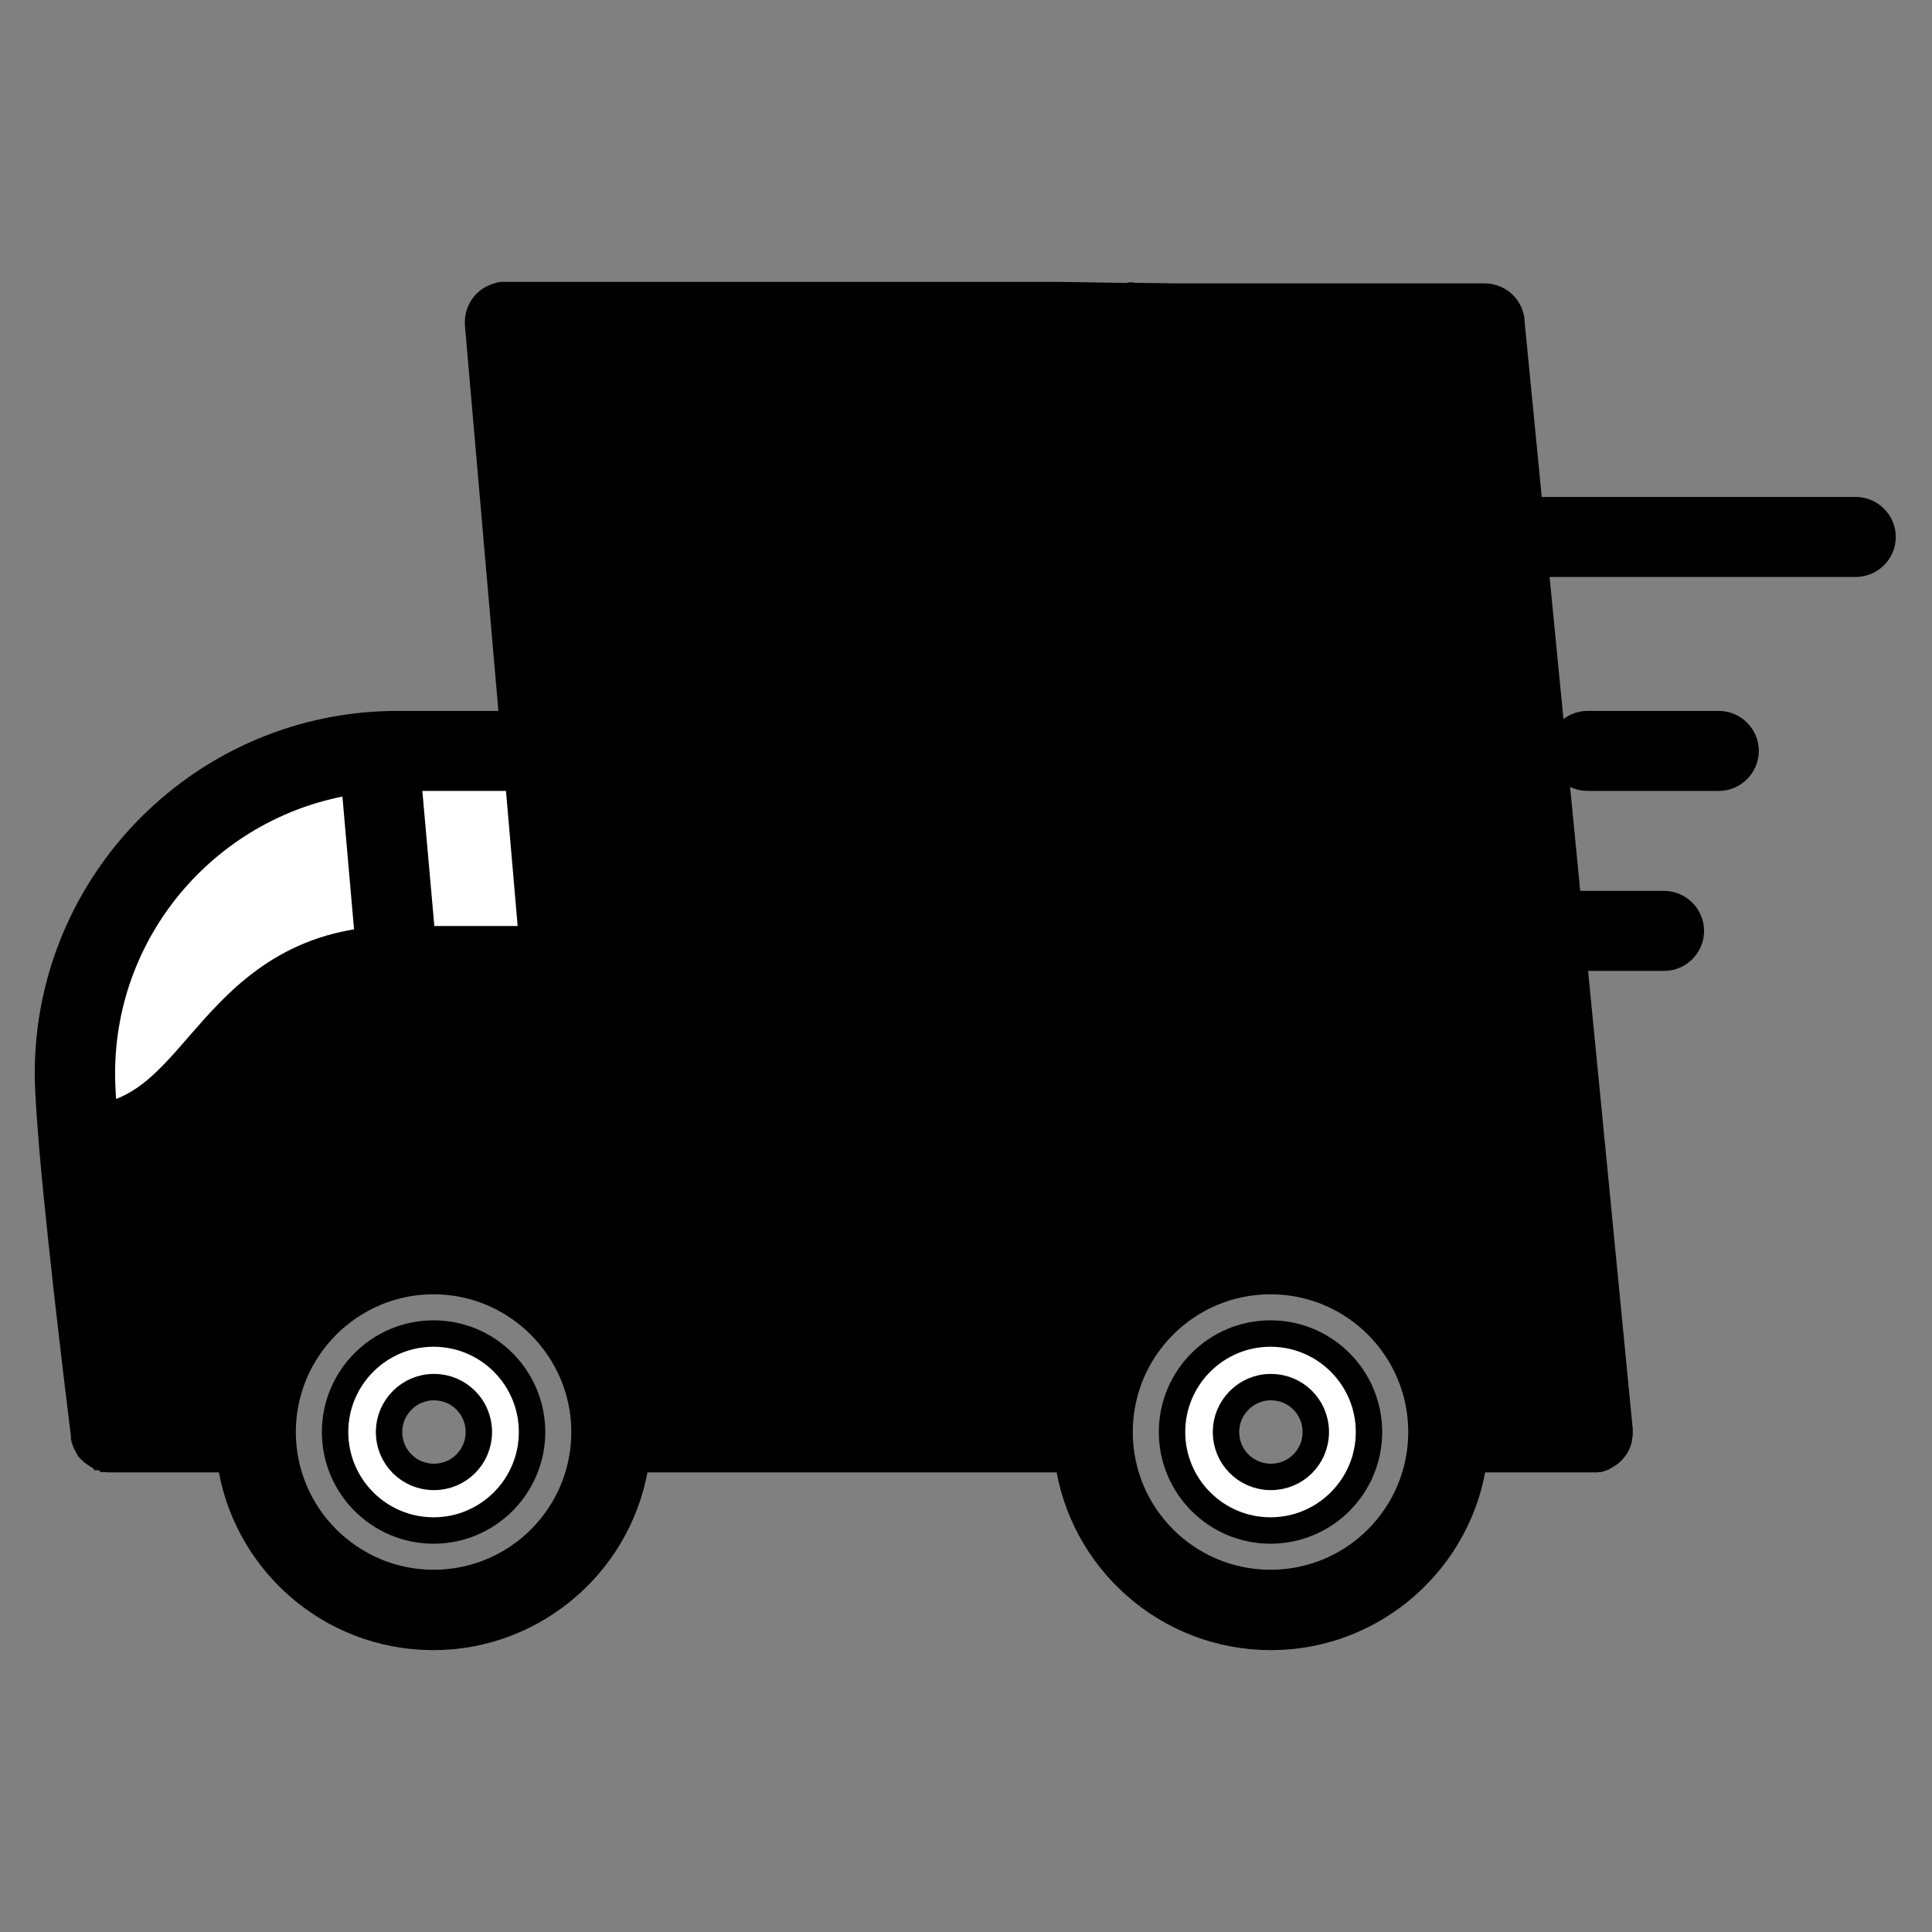 <?xml version="1.0" encoding="UTF-8"?> <!-- Generator: Adobe Illustrator 22.1.0, SVG Export Plug-In . SVG Version: 6.00 Build 0) --> <svg xmlns="http://www.w3.org/2000/svg" xmlns:xlink="http://www.w3.org/1999/xlink" version="1.1" id="Capa_1" x="0px" y="0px" viewBox="0 0 512 512" style="enable-background:new 0 0 512 512;" xml:space="preserve"><rect x="0" y="0" width="512" height="512" fill="#808080" stroke="none"/> <style type="text/css"> .st0{fill:#FFFFFF;} .st1{fill:none;stroke:#000000;stroke-width:7;stroke-miterlimit:10;} </style> <g> <g id="XMLID_1_"> <g> <path d="M402.9,253.6l4.1,42.8H159.4l-3.6-41.1c0,0,0,0,0,0L141.7,92.5h138c0.8,0,5.2-0.2,11.6-0.7c0,0,0.1,0,0.1,0l95.8,0.7 l4.1,42.4h-73.6c-3.9,0-7.1,3.2-7.1,7.1c0,3.9,3.2,7.1,7.1,7.1h75l8.8,90.2h-45.8c-3.9,0-7.1,3.2-7.1,7.1c0,3.9,3.2,7.1,7.1,7.1 H402.9z"></path> <path d="M492.1,134.9c3.9,0,7.1,3.2,7.1,7.1c0,3.9-3.2,7.1-7.1,7.1h-85l8.8,90.2h25.4c3.9,0,7.1,3.2,7.1,7.1 c0,3.9-3.2,7.1-7.1,7.1h-24l4.8,49.1c0,0,0,0,0,0l7.4,76c0,0,0,0,0,0l0,0c0,0.1,0,0.2,0,0.3c0,0.1,0,0.3,0,0.4c0,0,0,0,0,0 c0,0.2,0,0.4,0,0.5c0,0.1,0,0.1,0,0.2c0,0.2,0,0.4-0.1,0.5c0,0,0,0.1,0,0.2c0,0.1-0.1,0.3-0.1,0.4c0,0.1,0,0.2-0.1,0.3 c0,0,0,0.1,0,0.1c-0.3,1.1-0.9,2-1.7,2.8c0,0,0,0,0,0c-0.1,0.1-0.2,0.1-0.2,0.2c-0.5,0.5-1,0.8-1.6,1.1c-0.1,0.1-0.3,0.1-0.4,0.2 c0,0-0.1,0-0.1,0.1c-0.2,0.1-0.4,0.1-0.5,0.2c0,0,0,0-0.1,0c-0.2,0.1-0.4,0.1-0.6,0.2c0,0-0.1,0-0.1,0c-0.2,0-0.4,0.1-0.6,0.1 c0,0,0,0,0,0c-0.2,0-0.5,0-0.7,0h0h-31.7c-3.5,26.6-26.3,47.1-53.8,47.1c-27.5,0-50.3-20.6-53.8-47.1H168.7 c-3.5,26.6-26.3,47.1-53.8,47.1c-27.5,0-50.3-20.6-53.8-47.1H29.4h0c-0.2,0-0.5,0-0.7,0c0,0-0.1,0-0.1,0c-0.2,0-0.4-0.1-0.5-0.1 c-0.1,0-0.2,0-0.2-0.1c-0.1,0-0.3-0.1-0.4-0.1c-0.1,0-0.2-0.1-0.3-0.1c-0.1,0-0.2-0.1-0.4-0.1c-0.1,0-0.2-0.1-0.3-0.1 c-0.1-0.1-0.2-0.1-0.3-0.2c-0.1,0-0.2-0.1-0.3-0.2c-0.1-0.1-0.2-0.1-0.3-0.2s-0.2-0.1-0.3-0.2c-0.1-0.1-0.2-0.1-0.3-0.2 c-0.1-0.1-0.2-0.1-0.2-0.2c-0.1-0.1-0.2-0.2-0.3-0.2c-0.1-0.1-0.1-0.1-0.2-0.2c-0.1-0.1-0.2-0.2-0.3-0.3c0,0-0.1-0.1-0.1-0.2 c-0.1-0.1-0.2-0.3-0.3-0.4c0-0.1-0.1-0.1-0.1-0.1c-0.1-0.2-0.2-0.3-0.3-0.5c0,0,0,0,0,0c-0.1-0.2-0.2-0.4-0.3-0.6 c0-0.1-0.1-0.1-0.1-0.2c-0.1-0.1-0.1-0.3-0.2-0.5c0-0.1-0.1-0.2-0.1-0.3c0-0.1-0.1-0.2-0.1-0.4c0-0.1,0-0.2,0-0.3 c0-0.1,0-0.2,0-0.3c-0.3-2.4-5.9-47.2-8.4-76.1c0,0,0-0.1,0-0.1c-0.7-8.4-1.2-15.4-1.2-19.7c0-51.1,41.5-92.6,92.6-92.6h30.6 L126.8,86c0-0.2,0-0.4,0-0.6c0,0,0,0,0-0.1s0,0,0,0c0-2.9,1.7-5.4,4.3-6.5c0,0,0.1,0,0.1,0c0.2-0.1,0.3-0.1,0.5-0.2 c0.1,0,0.1,0,0.2-0.1c0.1,0,0.3-0.1,0.4-0.1c0.1,0,0.2-0.1,0.3-0.1c0.1,0,0.2,0,0.4-0.1c0.1,0,0.2,0,0.3,0c0,0,0,0,0.1,0 c0.1,0,0.2,0,0.4,0c0.1,0,0.2,0,0.2,0h0.1c0,0,0,0,0,0h145.7c1.1,0,8.9,0.1,19.4,0.3c-1.2,0.8,2,3.6,2,6.9 c0,3.9-13.3,6.4-9.8,6.5c-6.4,0.4-10.8,0.7-11.6,0.7h-138l14.2,162.8c0,0,0,0,0,0l3.6,41.1H407l-4.1-42.8h-47.1 c-3.9,0-7.1-3.2-7.1-7.1c0-3.9,3.2-7.1,7.1-7.1h45.8l-8.8-90.2h-75c-3.9,0-7.1-3.2-7.1-7.1c0-3.9,3.2-7.1,7.1-7.1h73.6l-4.1-42.4 l-95.8-0.7c0,0-0.1,0-0.1,0c24.1-1.6,77-5.6,77-8.8c0-2.8-43.1-4.1-69.2-4.6c0.2-0.2,0.7-0.3,1.3-0.3h93.3h0c3.4,0,6.2,2.4,7,5.6 c0,0,0,0,0,0.1c0,0.2,0.1,0.4,0.1,0.5c0,0.1,0,0.1,0,0.2c0,0,0,0,0,0l4.9,50.2H492.1z M414.4,372.4l-6-61.8H152.9v0c0,0,0,0,0,0 c-0.2,0-0.5,0-0.7,0c0,0-0.1,0-0.1,0c-0.2,0-0.4,0-0.6-0.1c-0.1,0-0.2,0-0.2-0.1c-0.1,0-0.3-0.1-0.4-0.1c-0.1,0-0.2-0.1-0.3-0.1 c-0.1,0-0.2-0.1-0.4-0.1c-0.1,0-0.2-0.1-0.3-0.1c-0.1-0.1-0.2-0.1-0.3-0.2c-0.1,0-0.2-0.1-0.3-0.2c-0.1-0.1-0.2-0.1-0.3-0.2 c-0.1-0.1-0.2-0.1-0.3-0.2c-0.1-0.1-0.2-0.1-0.3-0.2c-0.1-0.1-0.2-0.1-0.2-0.2c-0.1-0.1-0.2-0.2-0.3-0.2 c-0.1-0.1-0.1-0.1-0.2-0.2c-0.1-0.1-0.2-0.2-0.2-0.3c-0.1-0.1-0.1-0.2-0.2-0.2c-0.1-0.1-0.1-0.2-0.2-0.3 c-0.1-0.1-0.1-0.2-0.2-0.2c-0.1-0.1-0.1-0.2-0.2-0.3c0-0.1-0.1-0.2-0.1-0.3c-0.1-0.1-0.1-0.2-0.2-0.3c0-0.1-0.1-0.2-0.1-0.3 c0-0.1-0.1-0.2-0.1-0.3c0-0.1-0.1-0.2-0.1-0.3c0-0.1-0.1-0.2-0.1-0.3c0-0.1-0.1-0.2-0.1-0.3c0-0.1,0-0.2,0-0.3 c0-0.1,0-0.2-0.1-0.4c0,0,0,0,0,0l-3.6-41h-36.8c-21.8,0-31.7,11.3-42.1,23.3c-8.6,9.9-18.2,20.9-34.5,23.6 c2.1,21.9,5.4,50.1,6.9,62.4h25.4c3.5-26.6,26.3-47.1,53.8-47.1c27.5,0,50.3,20.6,53.8,47.1H283c3.5-26.6,26.3-47.1,53.8-47.1 s50.3,20.6,53.8,47.1H414.4z M376.7,379.5c0-22-17.9-40-40-40c-22,0-40,18-40,40c0,22.1,18,40,40,40 C358.8,419.5,376.7,401.6,376.7,379.5z M154.9,379.5c0-22-17.9-40-40-40c-22.1,0-40,18-40,40c0,22.1,17.9,40,40,40 C137,419.5,154.9,401.6,154.9,379.5z M141,248.9l-3.7-42.8h-29.1l3.7,42.8H141z M97.6,249.3L93.9,207 C56.1,212.6,27,245.2,27,284.5c0,2.7,0.2,6.5,0.5,11.2c10.6-2.2,17.1-9.6,25-18.7C62.5,265.7,74.5,251.9,97.6,249.3z"></path> <path d="M455.6,191.9c3.9,0,7.1,3.2,7.1,7.1c0,3.9-3.2,7.1-7.1,7.1h-34.8c-3.9,0-7.1-3.2-7.1-7.1c0-3.9,3.2-7.1,7.1-7.1H455.6z"></path> <path d="M408.4,310.6l6,61.8h-23.9c-3.5-26.6-26.3-47.1-53.8-47.1s-50.3,20.6-53.8,47.1H168.7c-3.5-26.6-26.3-47.1-53.8-47.1 c-27.5,0-50.3,20.6-53.8,47.1H35.7c-1.5-12.3-4.9-40.5-6.9-62.4c16.3-2.7,25.9-13.7,34.5-23.6c10.4-12,20.3-23.3,42.1-23.3h36.8 l3.6,41c0,0,0,0,0,0c0,0.1,0,0.2,0.1,0.4c0,0.1,0,0.2,0,0.3c0,0.1,0.1,0.2,0.1,0.3c0,0.1,0.1,0.2,0.1,0.3c0,0.1,0.1,0.2,0.1,0.3 c0,0.1,0.1,0.2,0.1,0.3c0,0.1,0.1,0.2,0.1,0.3c0.1,0.1,0.1,0.2,0.2,0.3c0.1,0.1,0.1,0.2,0.1,0.3c0.1,0.1,0.1,0.2,0.2,0.3 c0.1,0.1,0.1,0.1,0.2,0.2c0.1,0.1,0.2,0.2,0.2,0.3c0.1,0.1,0.1,0.1,0.2,0.2c0.1,0.1,0.2,0.2,0.2,0.3c0.1,0.1,0.1,0.1,0.2,0.2 c0.1,0.1,0.2,0.2,0.3,0.2c0.1,0.1,0.2,0.1,0.2,0.2c0.1,0.1,0.2,0.1,0.3,0.2c0.1,0.1,0.2,0.1,0.3,0.2c0.1,0.1,0.2,0.1,0.3,0.2 c0.1,0.1,0.2,0.1,0.3,0.2c0.1,0.1,0.2,0.1,0.3,0.2c0.1,0,0.2,0.1,0.3,0.1c0.1,0.1,0.2,0.1,0.4,0.1c0.1,0,0.2,0.1,0.3,0.1 c0.1,0,0.3,0.1,0.4,0.1c0.1,0,0.2,0,0.2,0.1c0.2,0,0.4,0.1,0.6,0.1c0,0,0.1,0,0.1,0c0.2,0,0.5,0,0.7,0c0,0,0,0,0,0v0H408.4z"></path> <path class="st0" d="M336.7,353.4c14.4,0,26.1,11.7,26.1,26.1c0,14.4-11.7,26.1-26.1,26.1c-14.4,0-26.1-11.7-26.1-26.1 C310.6,365.1,322.3,353.4,336.7,353.4z M348.6,379.5c0-6.5-5.3-11.9-11.9-11.9c-6.5,0-11.9,5.3-11.9,11.9 c0,6.6,5.3,11.9,11.9,11.9C343.3,391.4,348.6,386.1,348.6,379.5z"></path> <path d="M299.1,78.5c26.1,0.5,69.2,1.8,69.2,4.6c0,3.1-52.9,7.2-77,8.8c-3.6,0,9.8-2.6,9.8-6.5C301.1,82.1,298,79.3,299.1,78.5z"></path> <polygon class="st0" points="137.3,206.1 141,248.9 111.9,248.9 108.1,206.1 "></polygon> <path class="st0" d="M114.9,353.4c14.4,0,26.1,11.7,26.1,26.1c0,14.4-11.7,26.1-26.1,26.1c-14.4,0-26.1-11.7-26.1-26.1 C88.8,365.1,100.5,353.4,114.9,353.4z M126.8,379.5c0-6.5-5.3-11.9-11.9-11.9s-11.9,5.3-11.9,11.9c0,6.6,5.3,11.9,11.9,11.9 S126.8,386.1,126.8,379.5z"></path> <path class="st0" d="M93.9,207l3.7,42.3c-23.1,2.6-35.1,16.4-45,27.8c-7.9,9.1-14.4,16.5-25,18.7c-0.3-4.7-0.5-8.5-0.5-11.2 C27,245.2,56.1,212.6,93.9,207z"></path> </g> <g> <path class="st1" d="M291.4,91.8c24.1-1.6,77-5.6,77-8.8c0-2.8-43.1-4.1-69.2-4.6"></path> <path class="st1" d="M291.4,91.8c0,0,0.1,0,0.1,0l95.8,0.7l4.1,42.4h-73.6c-3.9,0-7.1,3.2-7.1,7.1c0,3.9,3.2,7.1,7.1,7.1h75 l8.8,90.2h-45.8c-3.9,0-7.1,3.2-7.1,7.1c0,3.9,3.2,7.1,7.1,7.1h47.1l4.1,42.8H159.4l-3.6-41.1c0,0,0,0,0,0L141.7,92.5h138 C280.6,92.5,284.9,92.2,291.4,91.8z"></path> <path class="st1" d="M299.1,78.5c-1.2,0.8,2,3.6,2,6.9c0,3.9-13.3,6.4-9.8,6.5"></path> <path class="st1" d="M299.1,78.5c-10.5-0.2-18.3-0.3-19.4-0.3H134c0,0,0,0,0,0h-0.1c-0.1,0-0.2,0-0.2,0c-0.1,0-0.2,0-0.4,0 c0,0,0,0-0.1,0c-0.1,0-0.2,0-0.3,0c-0.1,0-0.2,0-0.4,0.1c-0.1,0-0.2,0.1-0.3,0.1c-0.1,0-0.3,0.1-0.4,0.1c-0.1,0-0.1,0-0.2,0.1 c-0.2,0.1-0.3,0.1-0.5,0.2c0,0,0,0-0.1,0c-2.6,1.1-4.3,3.7-4.3,6.5c0,0,0,0,0,0s0,0,0,0.1c0,0.2,0,0.4,0,0.6l9.2,105.9h-30.6 c-51.1,0-92.6,41.6-92.6,92.6c0,4.3,0.5,11.3,1.2,19.7c0,0,0,0,0,0.1c2.5,28.9,8.1,73.7,8.4,76.1c0,0.1,0,0.2,0,0.3 c0,0.1,0,0.2,0,0.3c0,0.1,0.1,0.2,0.1,0.4c0,0.1,0.1,0.2,0.1,0.3c0,0.1,0.1,0.3,0.2,0.5c0,0.1,0,0.1,0.1,0.2 c0.1,0.2,0.2,0.4,0.3,0.6c0,0,0,0,0,0c0.1,0.2,0.2,0.4,0.3,0.5c0,0.1,0.1,0.1,0.1,0.1c0.1,0.1,0.2,0.3,0.3,0.4 c0.1,0.1,0.1,0.1,0.1,0.2c0.1,0.1,0.2,0.2,0.3,0.3c0.1,0.1,0.1,0.1,0.2,0.2c0.1,0.1,0.2,0.2,0.3,0.2c0.1,0.1,0.1,0.1,0.2,0.2 c0.1,0.1,0.2,0.1,0.3,0.2c0.1,0.1,0.2,0.1,0.3,0.2s0.2,0.1,0.3,0.2c0.1,0.1,0.2,0.1,0.3,0.2c0.1,0.1,0.2,0.1,0.3,0.2 c0.1,0,0.2,0.1,0.3,0.1c0.1,0,0.2,0.1,0.4,0.1c0.1,0,0.2,0.1,0.3,0.1c0.1,0,0.3,0.1,0.4,0.1c0.1,0,0.1,0,0.2,0.1 c0.2,0,0.4,0.1,0.5,0.1c0,0,0.1,0,0.1,0c0.2,0,0.5,0,0.7,0h0h31.7c3.5,26.6,26.3,47.1,53.8,47.1c27.5,0,50.3-20.6,53.8-47.1H283 c3.5,26.6,26.3,47.1,53.8,47.1c27.5,0,50.3-20.6,53.8-47.1h31.7h0c0.2,0,0.5,0,0.7,0c0,0,0,0,0,0c0.2,0,0.4-0.1,0.6-0.1 c0,0,0.1,0,0.1,0c0.2-0.1,0.4-0.1,0.6-0.2c0,0,0,0,0.1,0c0.2,0,0.4-0.1,0.5-0.2c0,0,0.1,0,0.1-0.1c0.1,0,0.2-0.1,0.4-0.2 c0.6-0.3,1.2-0.7,1.6-1.1c0.1-0.1,0.2-0.1,0.2-0.2c0,0,0,0,0,0c0.8-0.8,1.4-1.7,1.7-2.8c0,0,0-0.1,0-0.1c0-0.1,0.1-0.2,0.1-0.3 c0-0.1,0.1-0.3,0.1-0.4c0-0.1,0-0.1,0-0.2c0-0.2,0.1-0.4,0.1-0.5c0-0.1,0-0.1,0-0.2c0-0.2,0-0.4,0-0.5c0,0,0,0,0,0 c0-0.1,0-0.3,0-0.4c0-0.1,0-0.2,0-0.3l0,0c0,0,0,0,0,0l-7.4-76c0,0,0,0,0,0l-4.8-49.1h24c3.9,0,7.1-3.2,7.1-7.1 c0-3.9-3.2-7.1-7.1-7.1h-25.4l-8.8-90.2h85c3.9,0,7.1-3.2,7.1-7.1c0-3.9-3.2-7.1-7.1-7.1h-86.4l-4.9-50.2c0,0,0,0,0,0 c0-0.1,0-0.1,0-0.2c0-0.2,0-0.4-0.1-0.5c0,0,0,0,0-0.1c-0.7-3.3-3.6-5.6-7-5.6h0h-93.3C299.8,78.2,299.4,78.3,299.1,78.5z"></path> <polygon class="st1" points="141,248.9 111.9,248.9 108.1,206.1 137.3,206.1 "></polygon> <circle class="st1" cx="336.7" cy="379.5" r="40"></circle> <path class="st1" d="M74.9,379.5c0-22,17.9-40,40-40c22,0,40,18,40,40c0,22.1-17.9,40-40,40C92.9,419.5,74.9,401.6,74.9,379.5z"></path> <path class="st1" d="M28.8,310c16.3-2.7,25.9-13.7,34.5-23.6c10.4-12,20.3-23.3,42.1-23.3h36.8l3.6,41c0,0,0,0,0,0 c0,0.1,0,0.2,0.1,0.4c0,0.1,0,0.2,0,0.3c0,0.1,0.1,0.2,0.1,0.3c0,0.1,0.1,0.2,0.1,0.3c0,0.1,0.1,0.2,0.1,0.3 c0,0.1,0.1,0.2,0.1,0.3c0,0.1,0.1,0.2,0.1,0.3c0.1,0.1,0.1,0.2,0.2,0.3c0.1,0.1,0.1,0.2,0.1,0.3c0.1,0.1,0.1,0.2,0.2,0.3 c0.1,0.1,0.1,0.1,0.2,0.2c0.1,0.1,0.2,0.2,0.2,0.3c0.1,0.1,0.1,0.1,0.2,0.2c0.1,0.1,0.2,0.2,0.2,0.3c0.1,0.1,0.1,0.1,0.2,0.2 c0.1,0.1,0.2,0.2,0.3,0.2c0.1,0.1,0.2,0.1,0.2,0.2c0.1,0.1,0.2,0.1,0.3,0.2c0.1,0.1,0.2,0.1,0.3,0.2c0.1,0.1,0.2,0.1,0.3,0.2 c0.1,0.1,0.2,0.1,0.3,0.2c0.1,0.1,0.2,0.1,0.3,0.2c0.1,0,0.2,0.1,0.3,0.1c0.1,0.1,0.2,0.1,0.4,0.1c0.1,0,0.2,0.1,0.3,0.1 c0.1,0,0.3,0.1,0.4,0.1c0.1,0,0.2,0,0.2,0.1c0.2,0,0.4,0.1,0.6,0.1c0,0,0.1,0,0.1,0c0.2,0,0.5,0,0.7,0c0,0,0,0,0,0v0h255.5 l6,61.8h-23.9c-3.5-26.6-26.3-47.1-53.8-47.1s-50.3,20.6-53.8,47.1H168.7c-3.5-26.6-26.3-47.1-53.8-47.1 c-27.5,0-50.3,20.6-53.8,47.1H35.7C34.2,360.1,30.9,331.9,28.8,310z"></path> <path class="st1" d="M27,284.5c0-39.3,29.1-71.9,66.9-77.5l3.7,42.3c-23.1,2.6-35.1,16.4-45,27.8c-7.9,9.1-14.4,16.5-25,18.7 C27.2,291.1,27,287.2,27,284.5z"></path> <path class="st1" d="M310.6,379.5c0,14.4,11.7,26.1,26.1,26.1c14.4,0,26.1-11.7,26.1-26.1c0-14.4-11.7-26.1-26.1-26.1 C322.3,353.4,310.6,365.1,310.6,379.5z"></path> <path class="st1" d="M324.9,379.5c0-6.5,5.3-11.9,11.9-11.9c6.6,0,11.9,5.3,11.9,11.9c0,6.6-5.3,11.9-11.9,11.9 C330.2,391.4,324.9,386.1,324.9,379.5z"></path> <path class="st1" d="M88.8,379.5c0,14.4,11.7,26.1,26.1,26.1c14.4,0,26.1-11.7,26.1-26.1c0-14.4-11.7-26.1-26.1-26.1 C100.5,353.4,88.8,365.1,88.8,379.5z"></path> <path class="st1" d="M103.1,379.5c0-6.5,5.3-11.9,11.9-11.9s11.9,5.3,11.9,11.9c0,6.6-5.3,11.9-11.9,11.9 S103.1,386.1,103.1,379.5z"></path> <path class="st1" d="M413.6,199c0,3.9,3.2,7.1,7.1,7.1h34.8c3.9,0,7.1-3.2,7.1-7.1c0-3.9-3.2-7.1-7.1-7.1h-34.8 C416.8,191.9,413.6,195.1,413.6,199z"></path> </g> </g> </g> </svg> 